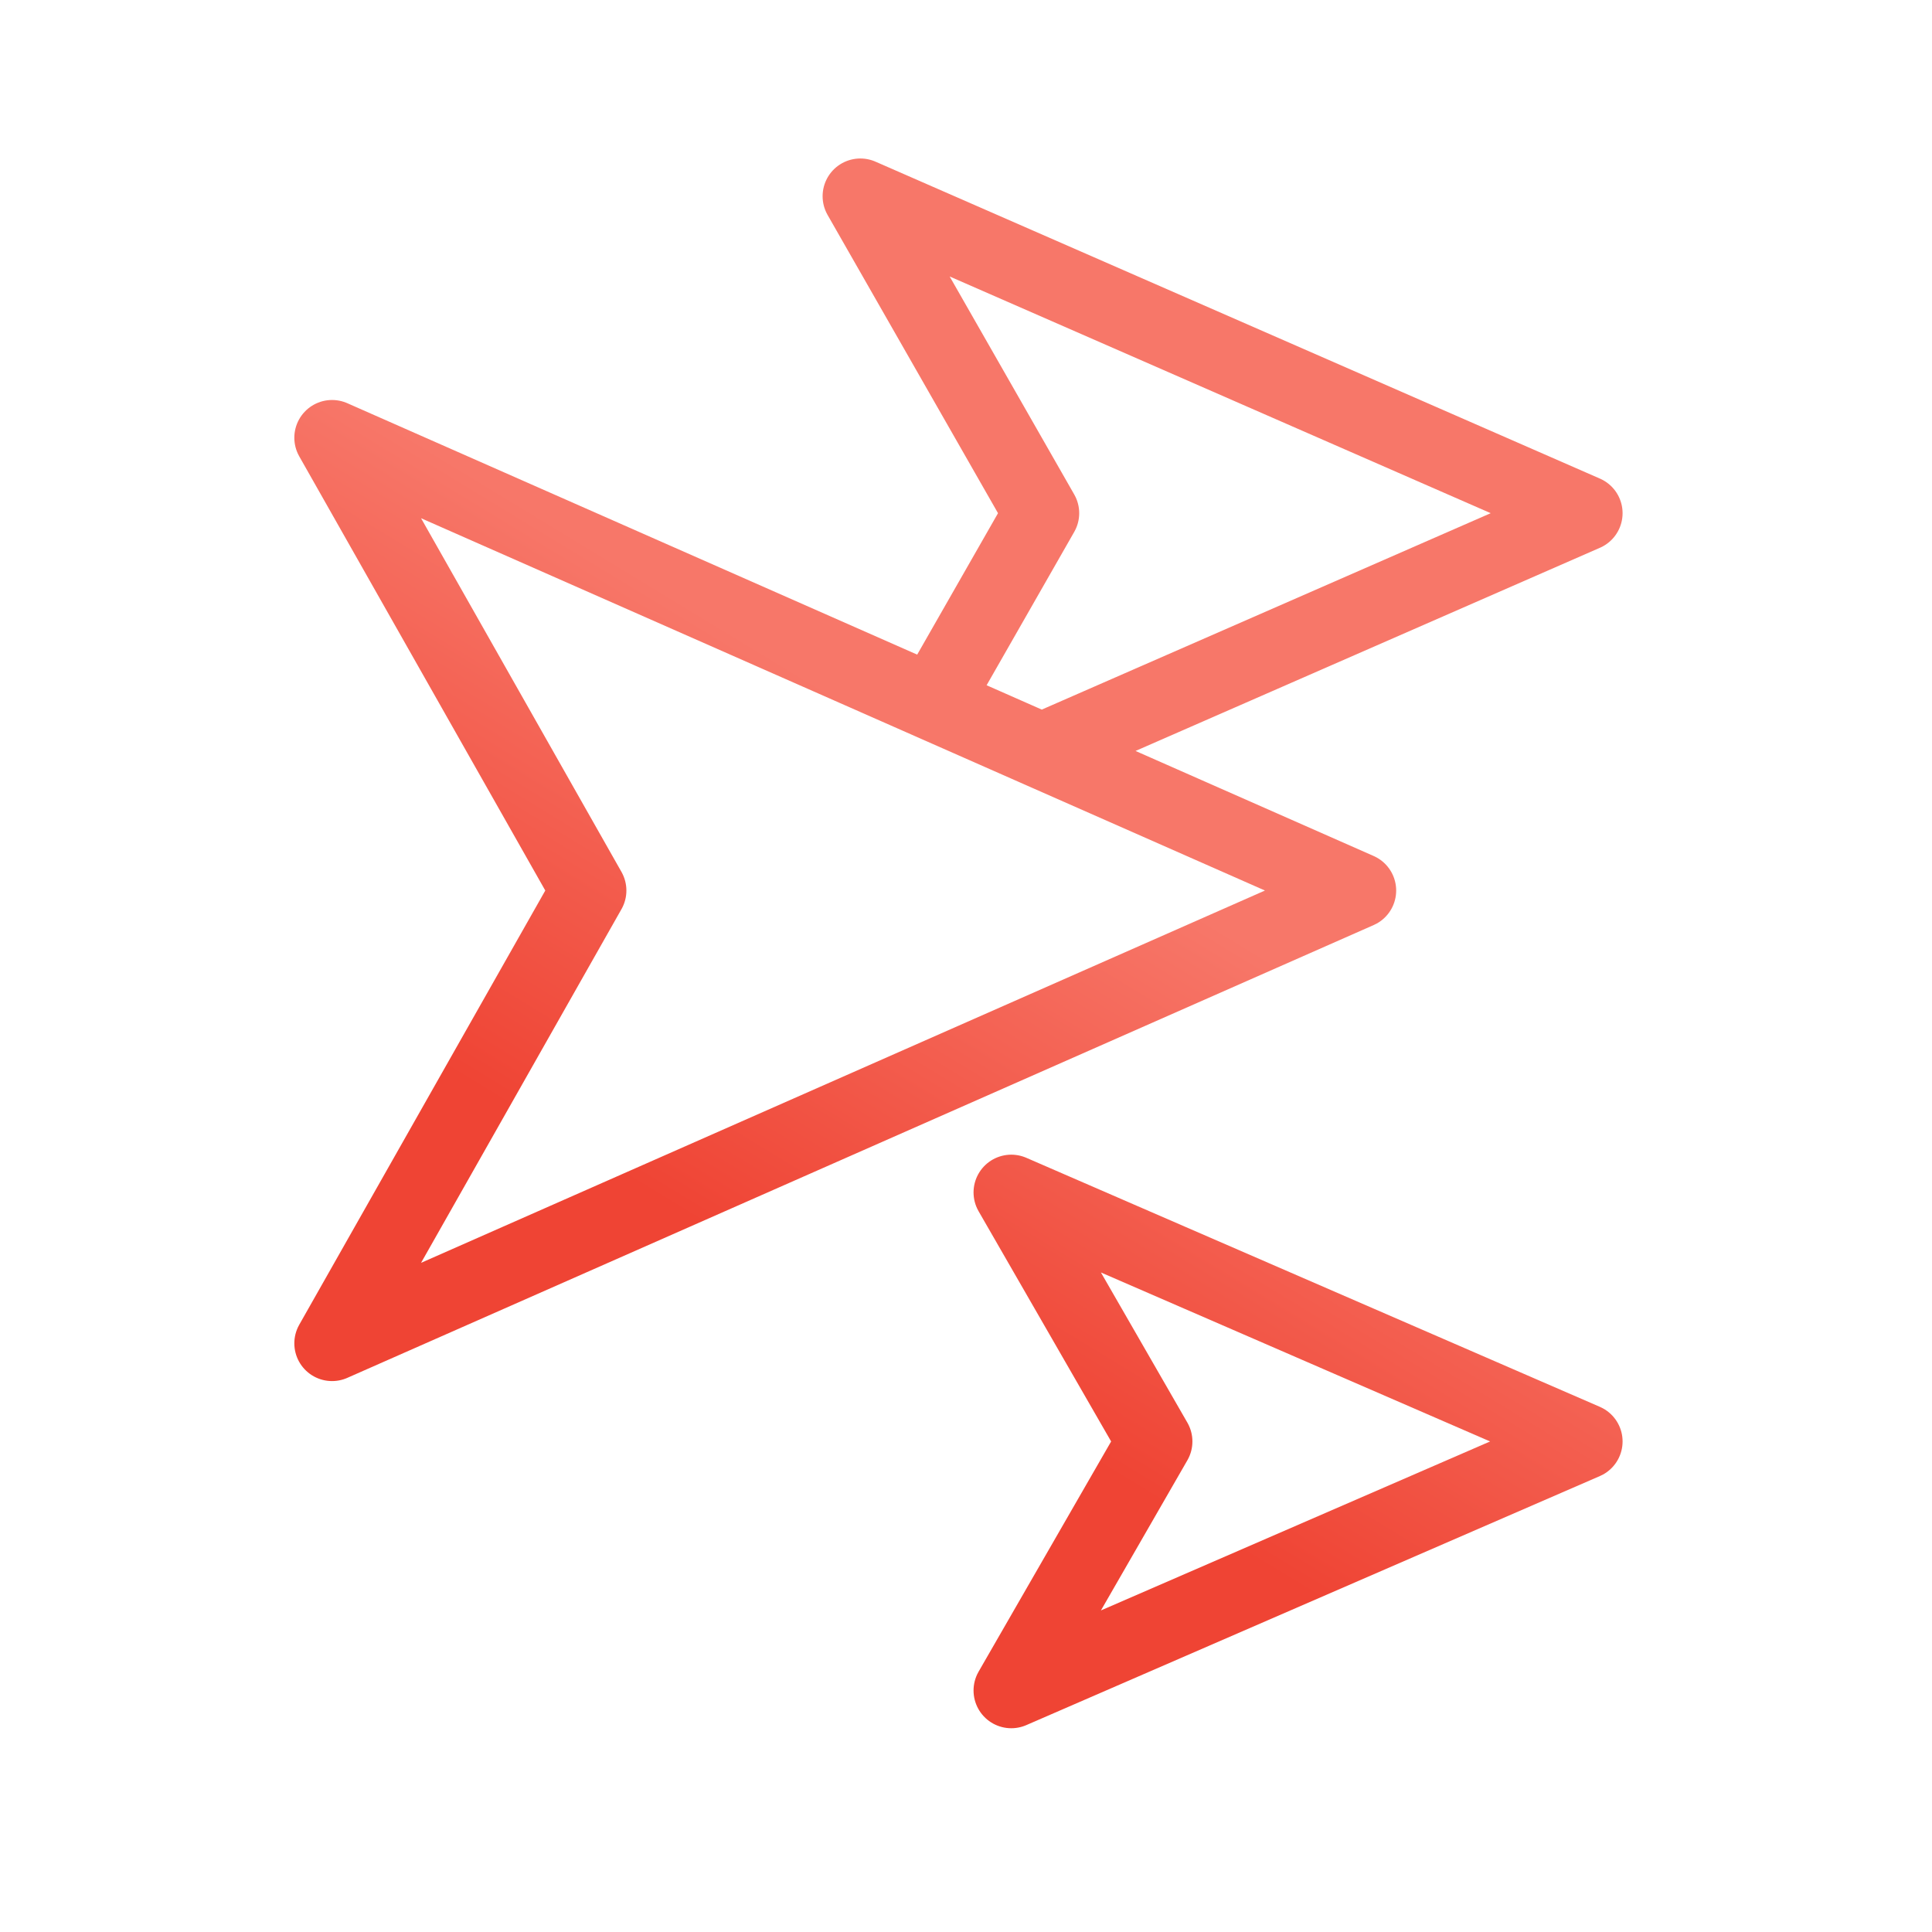 <svg xmlns="http://www.w3.org/2000/svg" fill="none" viewBox="0 0 128 128" height="128" width="128">
<path stroke-linejoin="round" stroke-linecap="round" stroke-width="5" stroke="url(#paint0_linear_357_6237)" d="M69.017 49.743L105 34L57 13L69 34L61.819 46.567M69.017 49.743L90 59L22 89L39 59L22 29L61.819 46.567M69.017 49.743L61.819 46.567M67 79L105 95.5L67 112L76.5 95.5L67 79Z"></path>
<defs>
<linearGradient gradientUnits="userSpaceOnUse" y2="58.632" x2="9.471" y1="29" x1="27.5" id="paint0_linear_357_6237">
<stop stop-color="#F77769"></stop>
<stop stop-color="#EF4434" offset="1"></stop>
</linearGradient>
</defs>
</svg>

